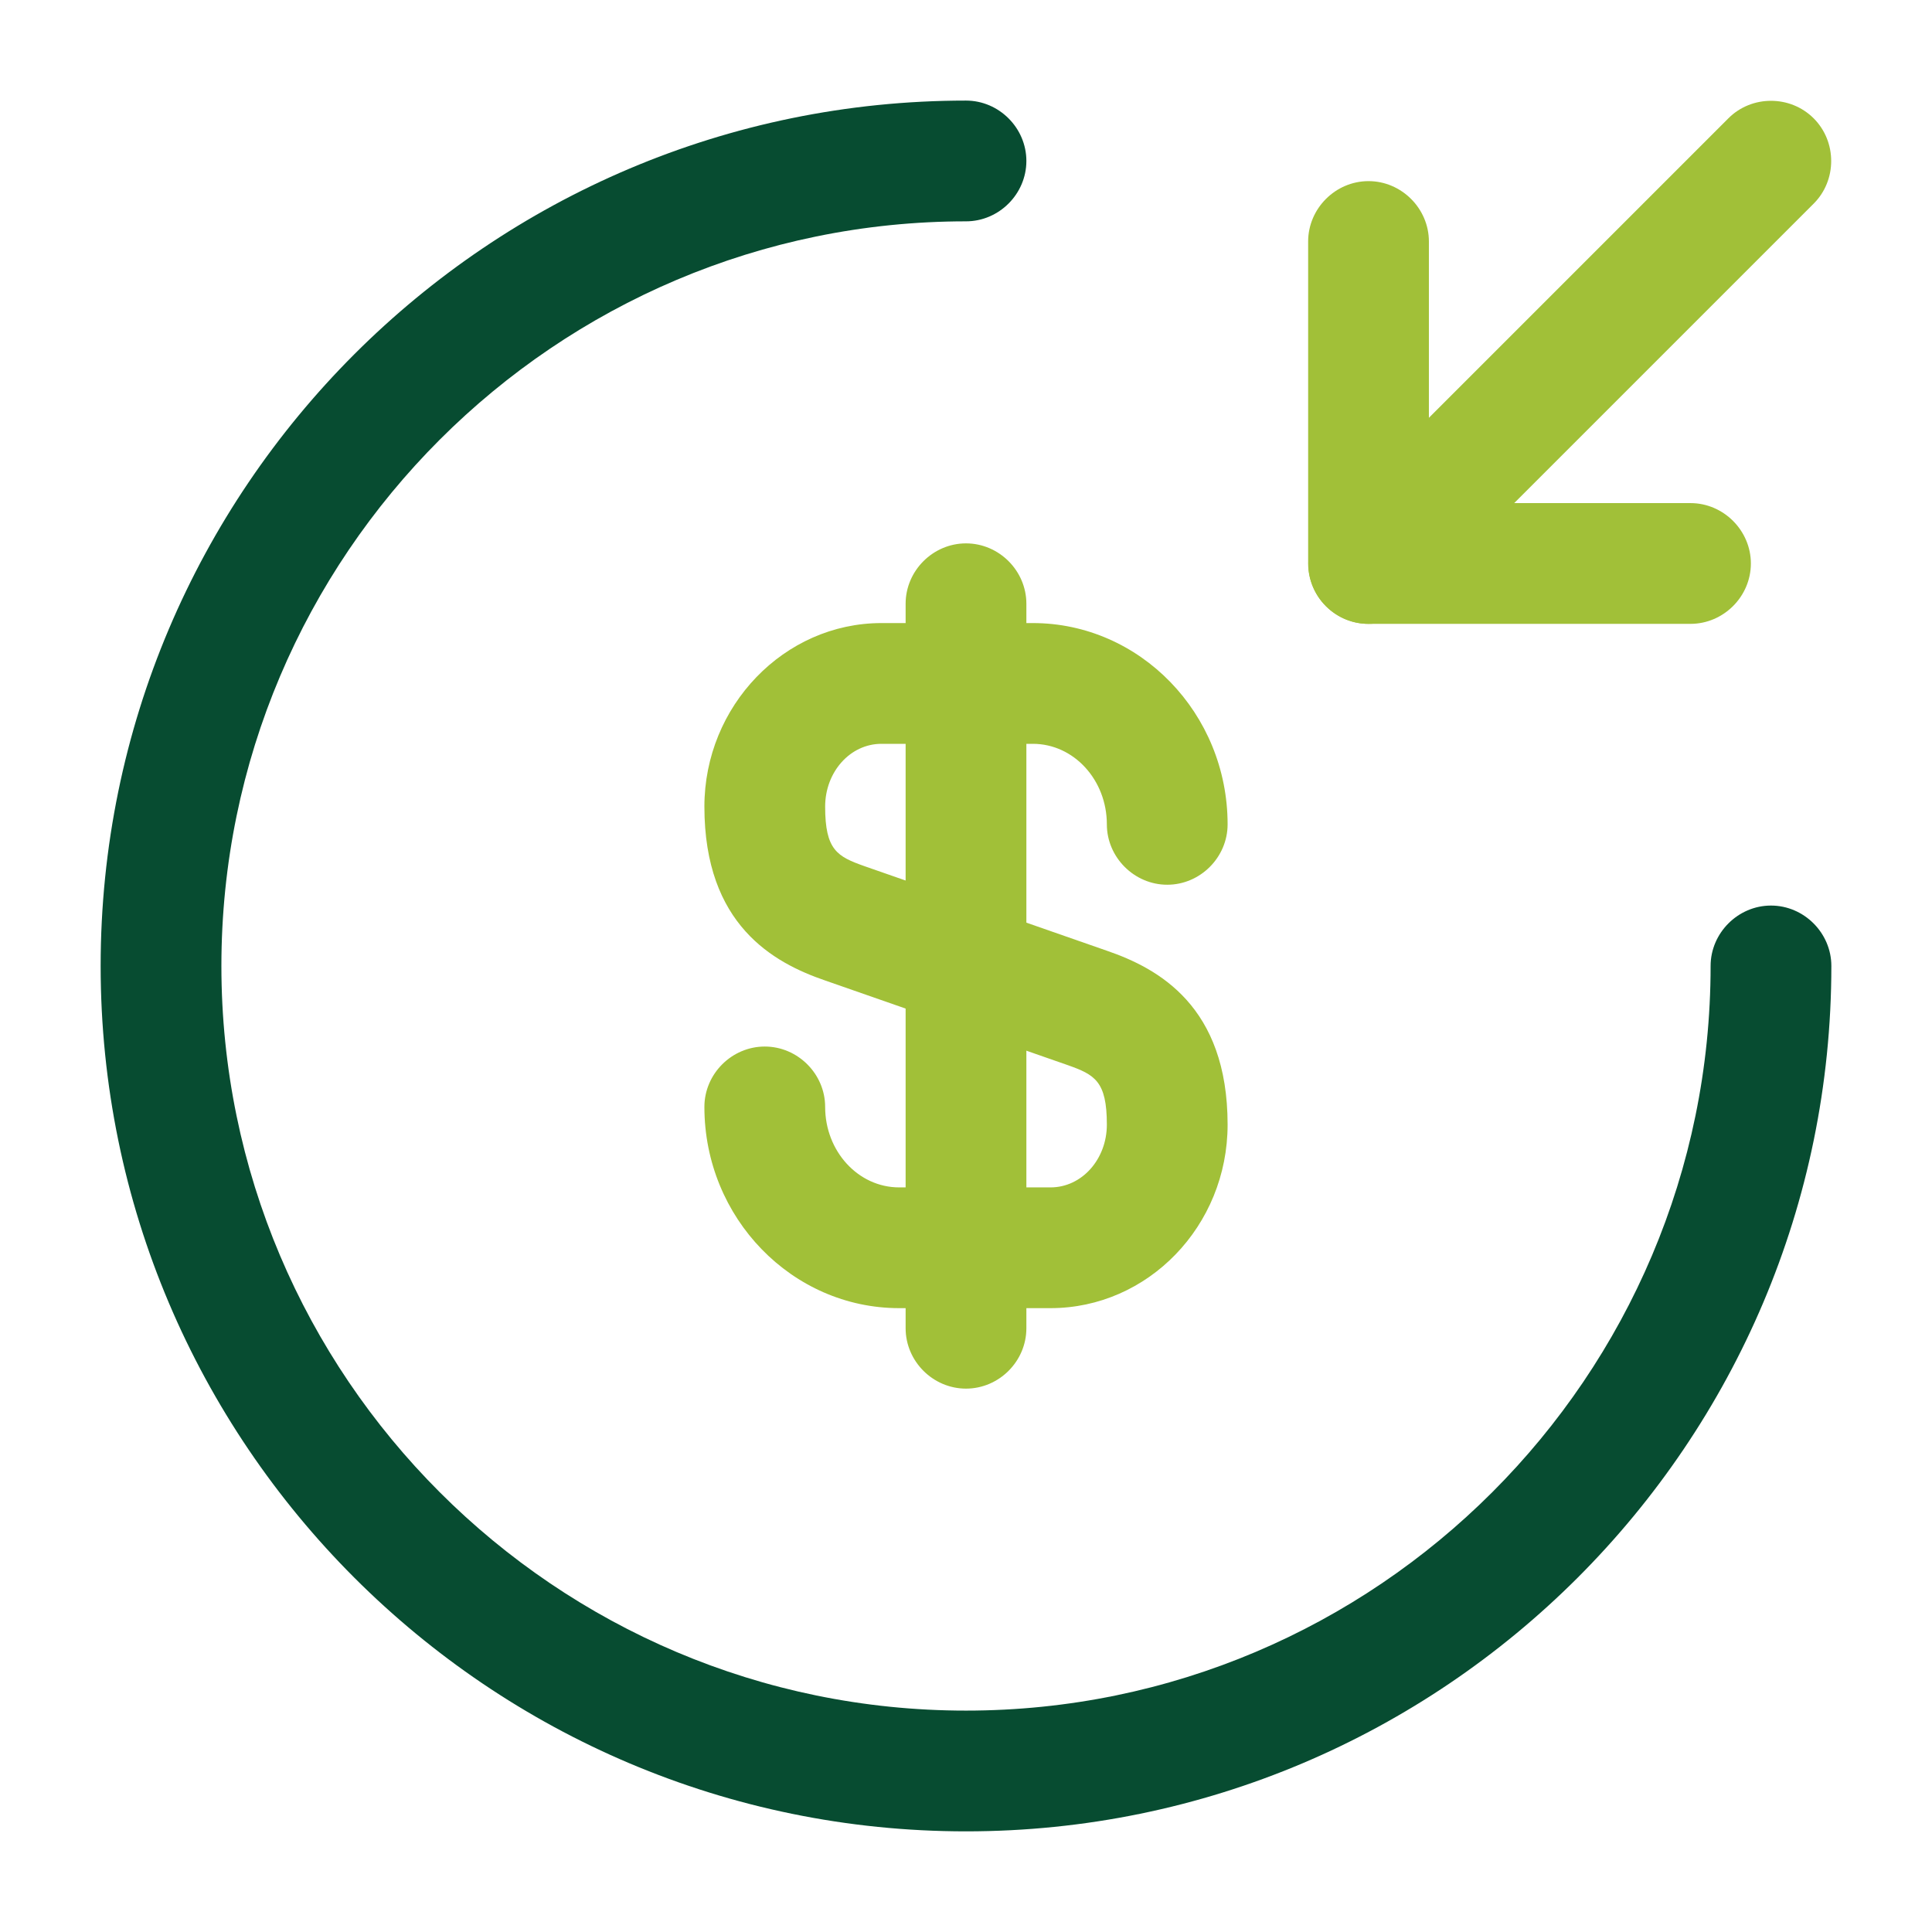<svg width="32" height="32" viewBox="0 0 32 32" fill="none" xmlns="http://www.w3.org/2000/svg">
<path d="M17.4 21.667H14.893C13.12 21.667 11.667 20.174 11.667 18.334C11.667 17.787 12.12 17.334 12.667 17.334C13.213 17.334 13.667 17.787 13.667 18.334C13.667 19.067 14.213 19.667 14.893 19.667H17.4C17.92 19.667 18.333 19.2 18.333 18.627C18.333 17.907 18.133 17.8 17.68 17.64L13.667 16.24C12.813 15.947 11.667 15.32 11.667 13.36C11.667 11.694 12.987 10.32 14.6 10.32H17.107C18.88 10.32 20.333 11.814 20.333 13.654C20.333 14.2 19.88 14.654 19.333 14.654C18.787 14.654 18.333 14.2 18.333 13.654C18.333 12.92 17.787 12.32 17.107 12.32H14.6C14.08 12.32 13.667 12.787 13.667 13.36C13.667 14.08 13.867 14.187 14.32 14.347L18.333 15.747C19.187 16.04 20.333 16.667 20.333 18.627C20.333 20.307 19.013 21.667 17.4 21.667Z" fill="#A1C038"/>
<path d="M16 23C15.453 23 15 22.547 15 22V10C15 9.453 15.453 9 16 9C16.547 9 17 9.453 17 10V22C17 22.547 16.547 23 16 23Z" fill="#A1C038"/>
<path d="M16 30.333C8.093 30.333 1.667 23.906 1.667 15.999C1.667 8.093 8.093 1.666 16 1.666C16.547 1.666 17 2.119 17 2.666C17 3.213 16.547 3.666 16 3.666C9.2 3.666 3.667 9.199 3.667 15.999C3.667 22.799 9.2 28.333 16 28.333C22.8 28.333 28.333 22.799 28.333 15.999C28.333 15.453 28.787 14.999 29.333 14.999C29.88 14.999 30.333 15.453 30.333 15.999C30.333 23.906 23.907 30.333 16 30.333Z" fill="#074C31"/>
<path d="M28 10.333H22.667C22.12 10.333 21.667 9.88 21.667 9.333V4C21.667 3.453 22.12 3 22.667 3C23.213 3 23.667 3.453 23.667 4V8.333H28C28.547 8.333 29 8.787 29 9.333C29 9.88 28.547 10.333 28 10.333Z" fill="#A1C038"/>
<path d="M22.667 10.333C22.413 10.333 22.16 10.24 21.96 10.04C21.573 9.653 21.573 9.013 21.96 8.627L28.627 1.96C29.013 1.573 29.653 1.573 30.04 1.96C30.427 2.347 30.427 2.987 30.04 3.373L23.373 10.04C23.173 10.24 22.92 10.333 22.667 10.333Z" fill="#A1C038"/>
</svg>
